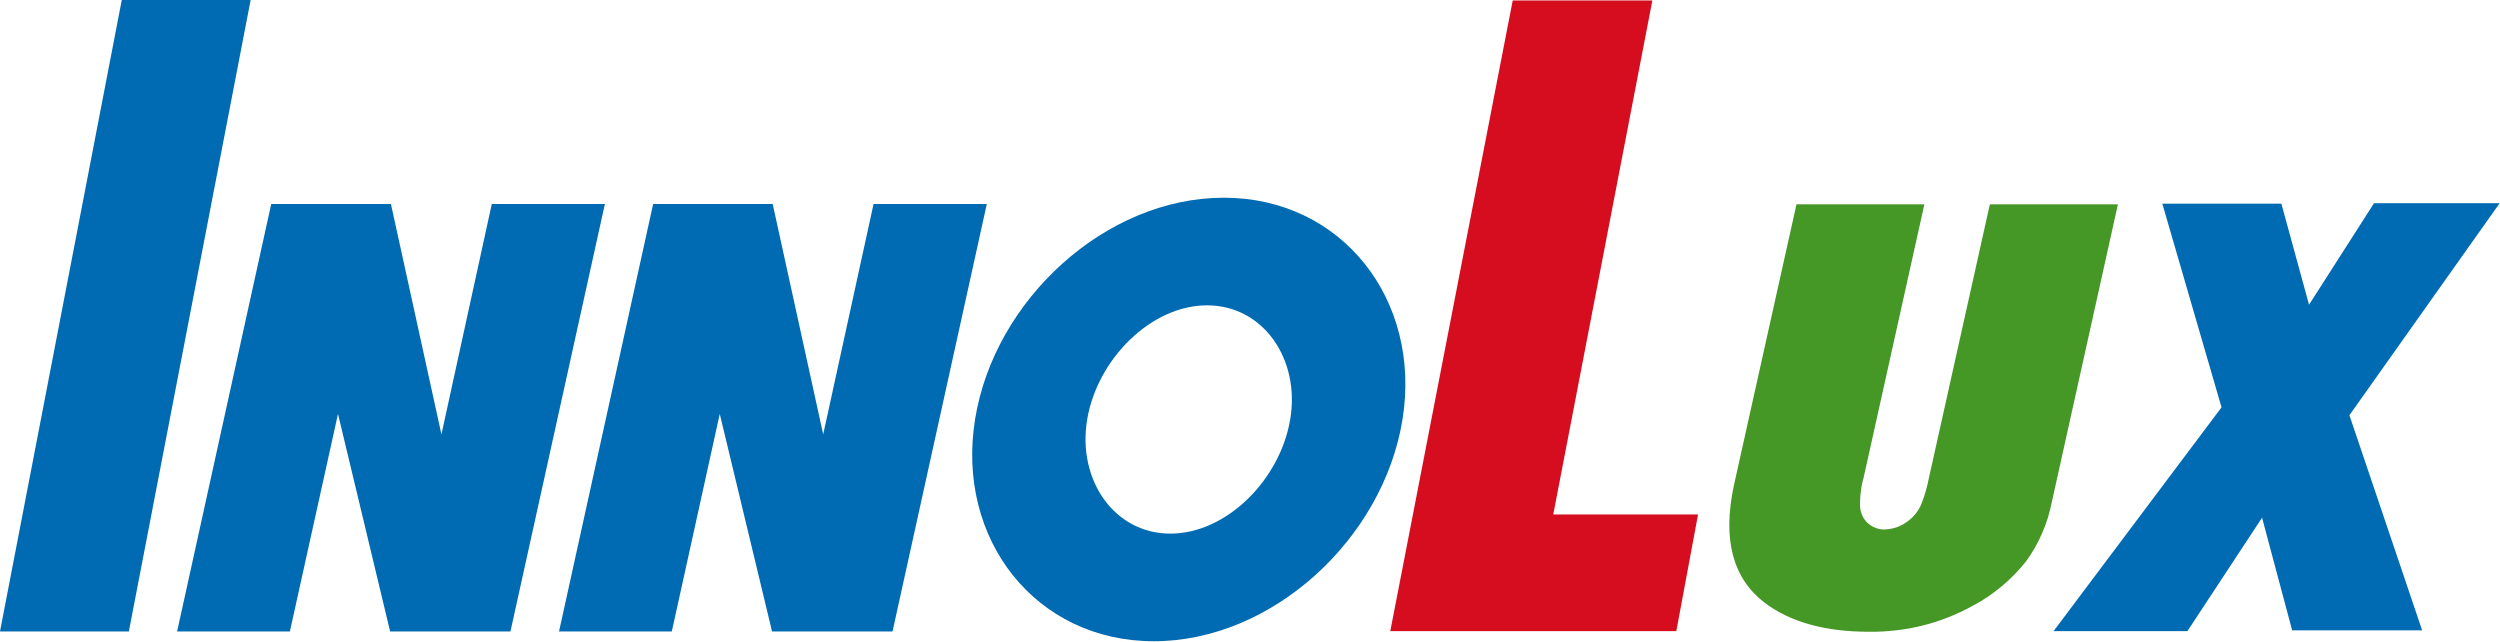 <svg version="1.2" xmlns="http://www.w3.org/2000/svg" viewBox="0 0 1554 399" width="1554" height="399">
	<title>foot_logo-svg</title>
	<style>
		.s0 { fill: #006bb2 } 
		.s1 { fill: #d50d1e } 
		.s2 { fill: #459726 } 
	</style>
	<g id="Group_1088">
		<path id="Path_102" fill-rule="evenodd" class="s0" d="m80.1 392.5h-80.1l75.7-392.5h80.1zm30 0l58.5-265.7h74.4l31.4 143.2 31.3-143.2h70.3l-58.7 265.7h-74.8l-32.4-135.2-29.9 135.2zm237.4 0l58.5-265.7h74.3l31.4 143.2 31.3-143.2h70.4l-58.6 265.7h-74.9l-32.5-135.2-29.8 135.2zm524.3-131.8c-12 74.5-81.2 137.9-154.6 137.9-73.4 0-123.1-63.4-111.1-137.9 11.9-74.4 81.2-137.8 154.6-137.8 73.3 0 123.1 63.4 111.1 137.8zm-121.5-70.9c-34.8 0-68.2 33.4-74.5 70.9-6.3 37.6 16.8 71 51.7 71 34.8 0 68.2-33.4 74.5-71 6.3-37.5-16.8-70.9-51.7-70.9z"/>
		<path id="Path_106" class="s1" d="m1042 392.3h-177.8l76.1-392h86.8l-61.6 319.5h90z"/>
		<path id="Path_107" class="s2" d="m1194.7 312.2q0.7-1.7 1.3-3.5 0.6-1.9 1.1-3.7 0.5-1.8 1-3.7 0.4-1.8 0.8-3.7l38-170.6h79.6l-41 184.7q-1 5-2.5 10-1.5 4.9-3.6 9.7-2 4.7-4.6 9.2-2.6 4.5-5.6 8.6-3.4 4.2-7.1 8-3.8 3.9-7.9 7.3-4.1 3.4-8.5 6.4-4.4 3-9.2 5.5-7.3 4.1-15.2 7.2-7.9 3.2-16.1 5.2-8.2 2.1-16.6 3-8.4 1-16.8 0.9-40.8 0-64.7-17.9-30.1-22.8-19.3-73.1l38.9-174.7h79.5l-37.9 170.5q-0.6 2-1 4-0.4 2.1-0.6 4.2-0.3 2-0.4 4.1-0.1 2.1-0.1 4.2c0 2 0.4 4 1.2 5.9 0.7 1.9 1.9 3.6 3.3 5 1.5 1.4 3.2 2.5 5.1 3.2 1.9 0.8 4 1.1 6 1 2.5-0.1 4.9-0.6 7.3-1.4 2.3-0.8 4.5-2 6.5-3.5 2.1-1.4 3.8-3.2 5.4-5.2 1.5-1.9 2.7-4.1 3.6-6.4z"/>
		<path id="Path_108" class="s0" d="m1380.9 253.2l-36.8-126.6h74l17.2 62.8 40.4-63.1h78.1l-93.4 131.8 45.2 133.7h-80.8l-18.7-70-46.4 70.5h-83.2z"/>
	</g>
</svg>